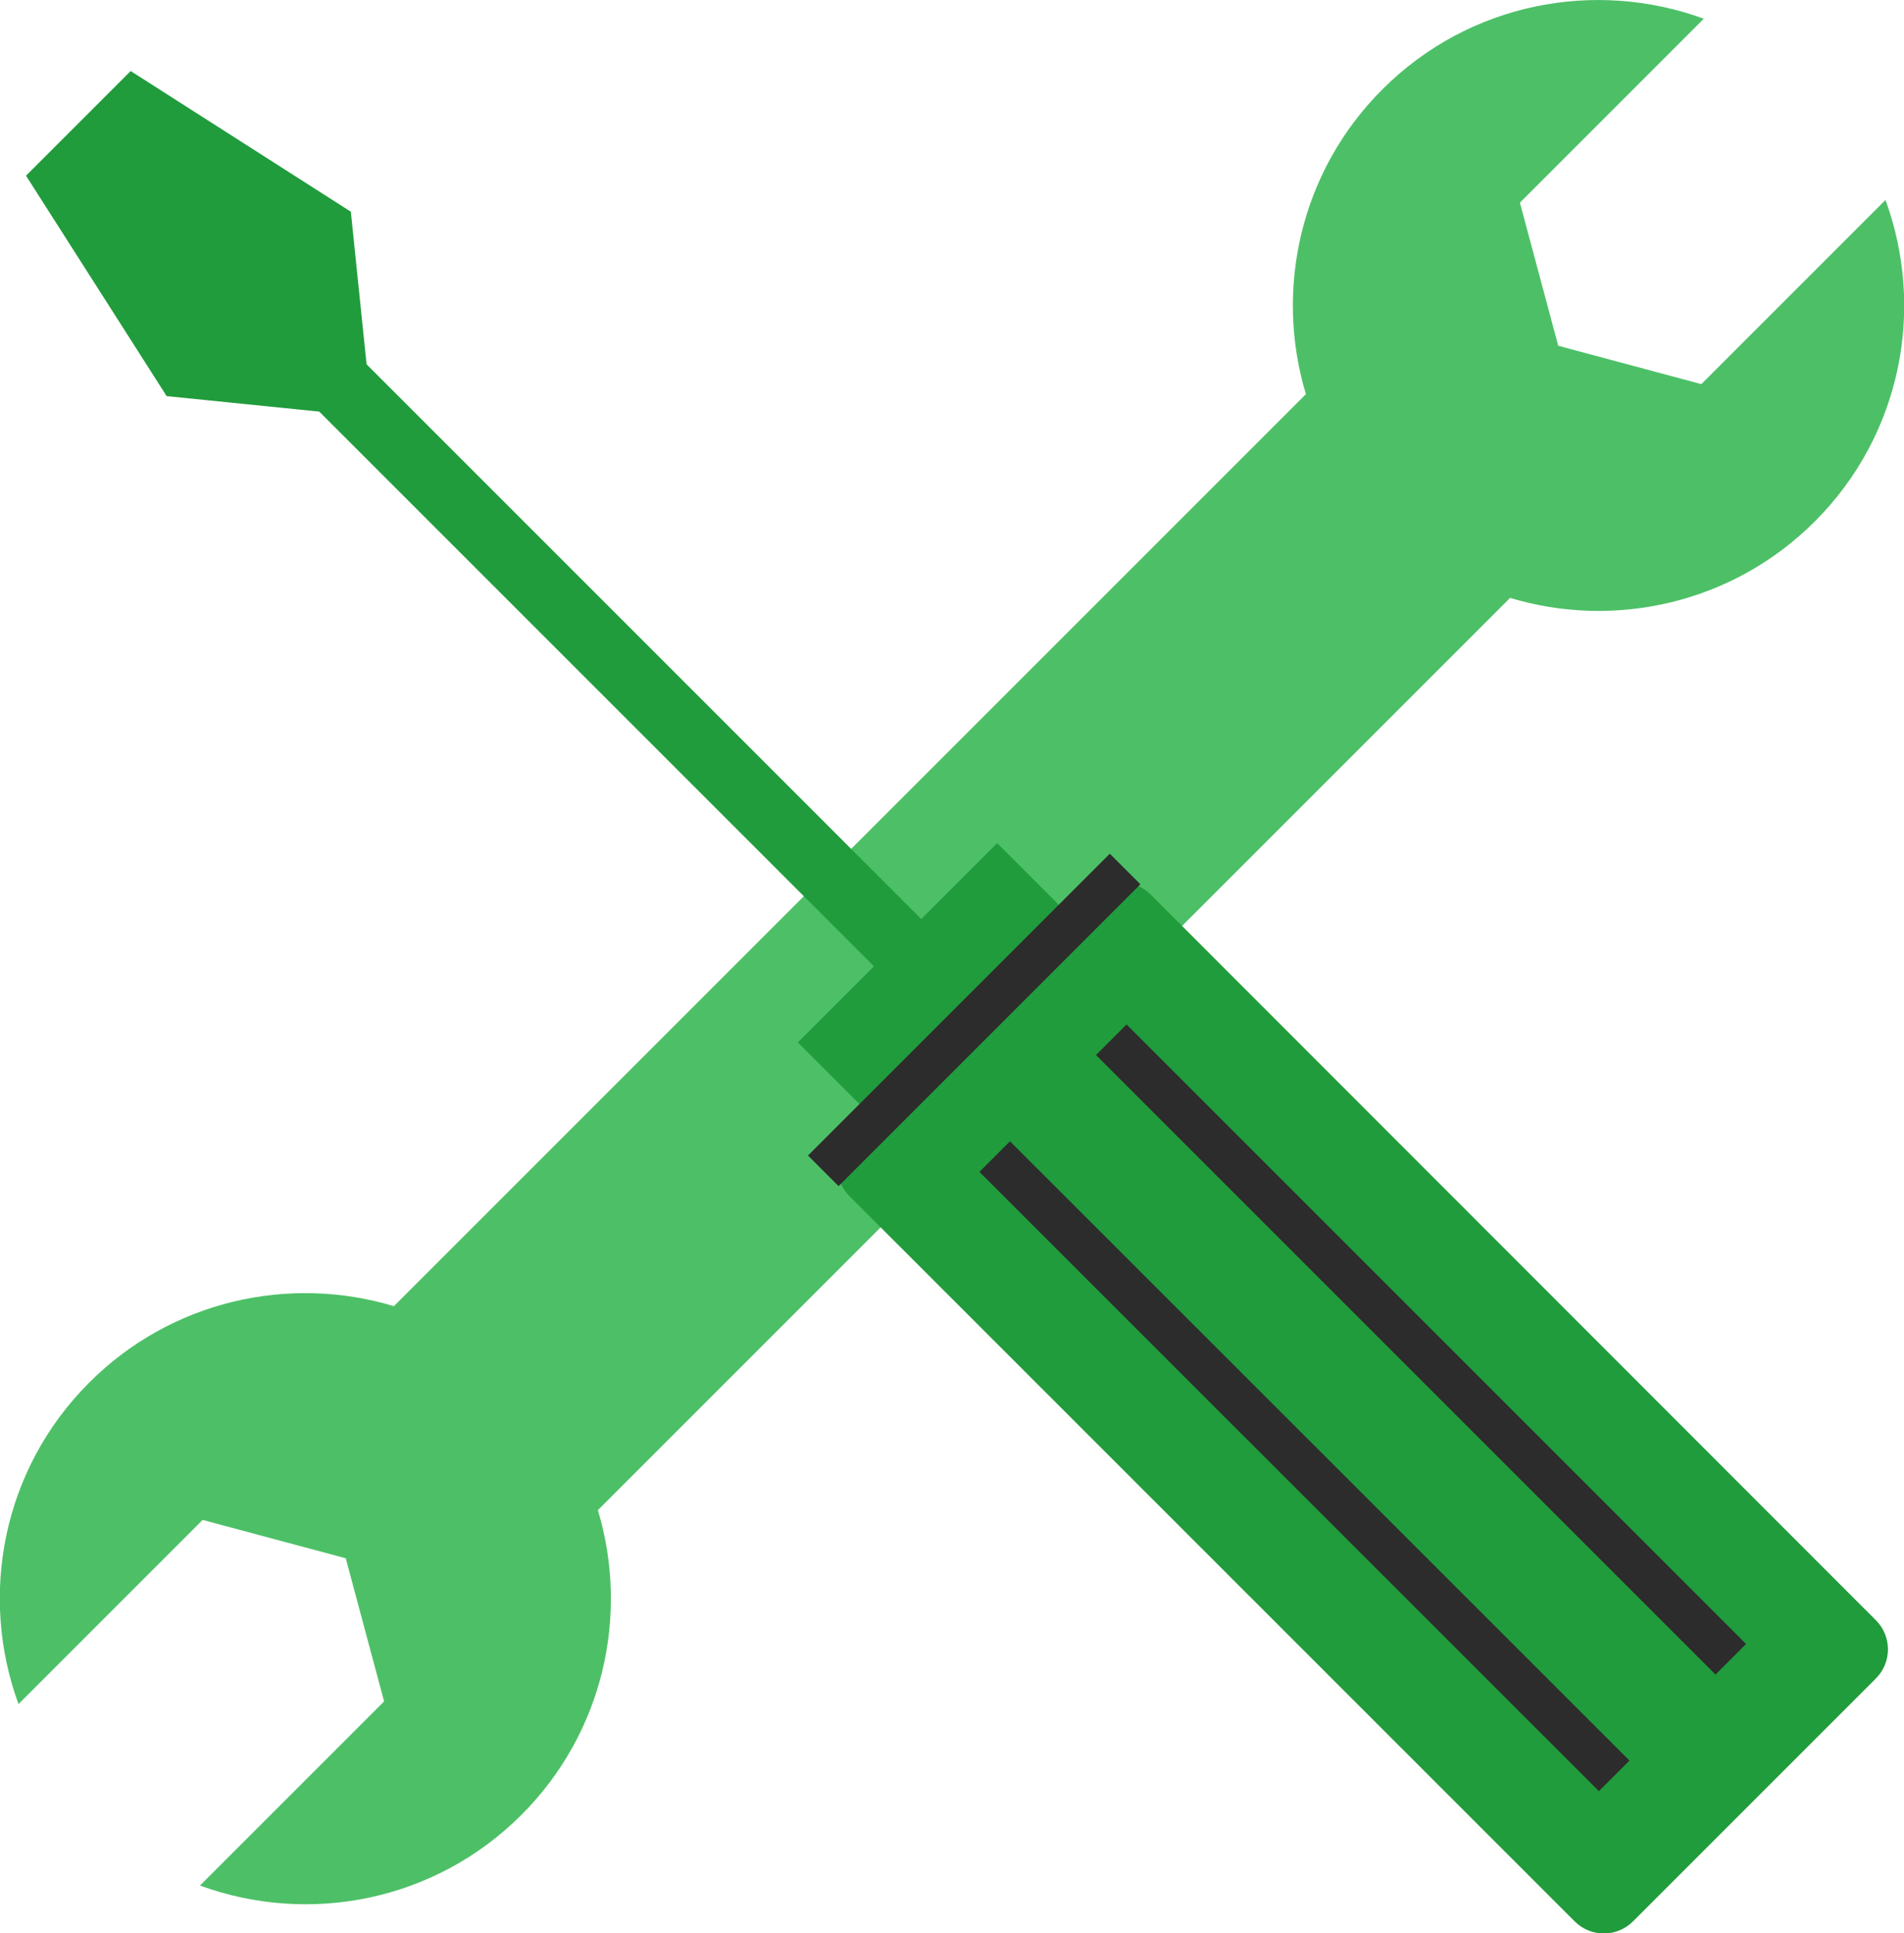 <?xml version="1.0" encoding="UTF-8"?><svg xmlns="http://www.w3.org/2000/svg" viewBox="0 0 85.41 86.72"><g id="a"/><g id="b"><g id="c"><path d="M26.83,67.73l7.07-7.07,26.77-26.77,7.07-7.07c4.68,1.41,9.97,.27,13.67-3.43,3.9-3.9,4.95-9.56,3.17-14.42l-8.26,8.26-6.42-1.72-1.72-6.42L76.43,.84c-4.86-1.78-10.52-.73-14.42,3.17-3.7,3.7-4.84,8.99-3.43,13.67l-7.07,7.07-26.77,26.77-7.07,7.07c-4.68-1.41-9.97-.27-13.67,3.43-3.9,3.9-4.95,9.56-3.17,14.42l8.26-8.26,6.42,1.72,1.72,6.42-8.26,8.26c4.86,1.78,10.52,.73,14.42-3.17,3.7-3.7,4.84-8.99,3.43-13.67Z" style="fill:#4dc067;"/><path d="M51.62,40.13c-.72-.72-1.89-.72-2.61,0l-1.12,1.12c-.11-.28-.28-.55-.53-.8l-2.63-2.63-8.94,8.94,2.63,2.63c.24,.24,.52,.42,.8,.53l-1.12,1.12c-.72,.72-.72,1.89,0,2.61l32.54,32.54c.72,.72,1.89,.72,2.61,0l10.9-10.9c.72-.72,.72-1.89,0-2.61L51.62,40.13Z" style="fill:#209c3c;"/><line x1="45.07" y1="47.09" x2="12.68" y2="14.7" style="fill:#209c3c; stroke:#209c3c; stroke-width:3px;"/><polygon points="14.07 16.93 8.35 16.35 3.08 8.09 6.07 5.1 14.32 10.37 14.91 16.09 14.07 16.93" style="fill:#209c3c; stroke:#209c3c; stroke-width:3px;"/><line x1="44.62" y1="51.88" x2="72.41" y2="79.66" style="fill:#fff; stroke:#2c2c2c; stroke-width:1.94px;"/><line x1="49.85" y1="46.64" x2="77.64" y2="74.43" style="fill:#fff; stroke:#2c2c2c; stroke-width:1.94px;"/><line x1="36.93" y1="52.52" x2="50.47" y2="38.98" style="fill:#fff; stroke:#2c2c2c; stroke-width:1.94px;"/></g></g></svg>